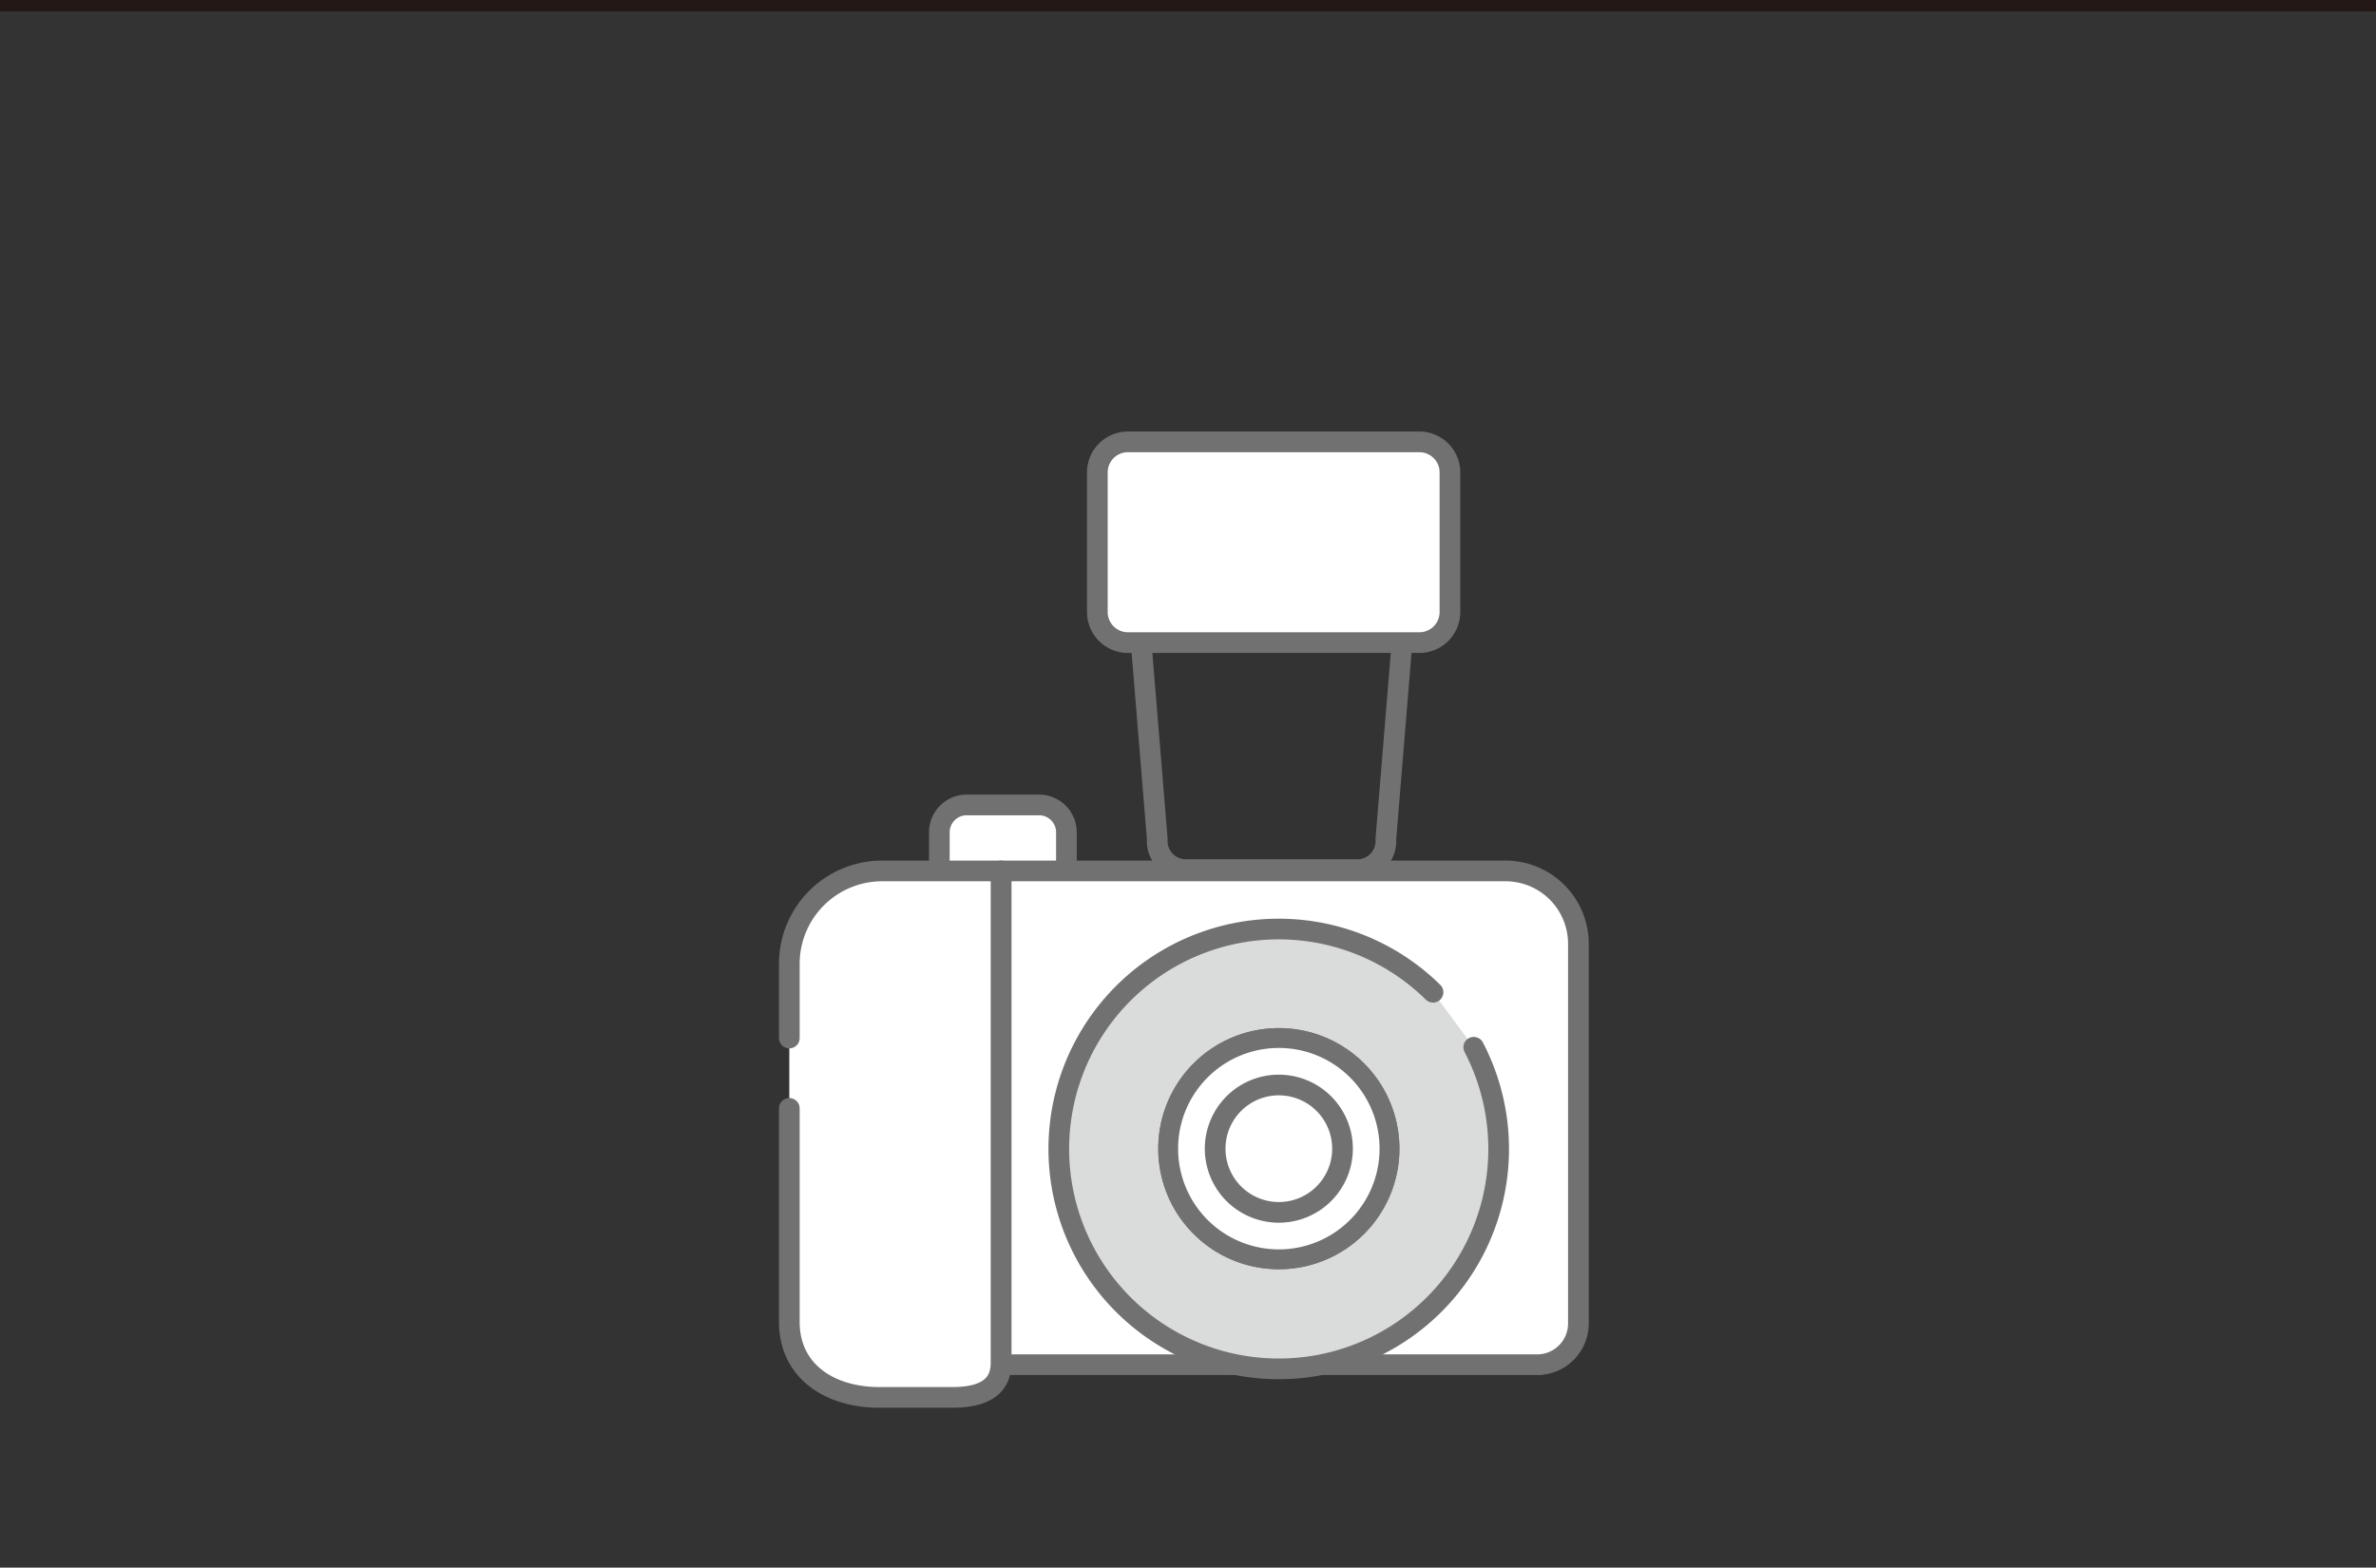 <svg id="レイヤー_1" data-name="レイヤー 1" xmlns="http://www.w3.org/2000/svg" viewBox="0 0 209 137.905"><rect x="0" y="0" width="209" height="137.905" fill="#333333" stroke="none"/><defs><style>.cls-1,.cls-4,.cls-5,.cls-7{fill:none;}.cls-2,.cls-6{fill:#fff;}.cls-2,.cls-4,.cls-5,.cls-6{stroke:#727171;stroke-linecap:round;stroke-linejoin:round;}.cls-2,.cls-4{stroke-width:1.819px;}.cls-3{fill:#dadbdb;}.cls-5,.cls-6{stroke-width:1.747px;}.cls-7{stroke:#231815;stroke-miterlimit:10;}</style></defs><line class="cls-1" y1="137.905" x2="209" y2="137.905"/><path class="cls-2" d="M85.035,70.811h6.361a2.408,2.408,0,0,1,2.408,2.408v8.598a2.408,2.408,0,0,1-2.408,2.408H85.035a2.409,2.409,0,0,1-2.409-2.409V73.22A2.409,2.409,0,0,1,85.035,70.811Z"/><path class="cls-2" d="M132.452,76.118H88.055v43.438H135.226a3.624,3.624,0,0,0,3.614-3.614V82.506A6.407,6.407,0,0,0,132.452,76.118Z" transform="translate(0 0.5)"/><path class="cls-2" d="M69.43,97.007v18.776c0,4.359,3.567,6.648,7.925,6.648h6.388c2.382,0,4.312-.653,4.312-3.035V76.118H77.575a8.169,8.169,0,0,0-8.145,8.145v6.554" transform="translate(0 0.5)"/><path class="cls-3" d="M129.635,91.631a19.346,19.346,0,1,1-3.583-4.843" transform="translate(0 0.5)"/><path class="cls-4" d="M129.635,91.631a19.346,19.346,0,1,1-3.583-4.843" transform="translate(0 0.5)"/><path class="cls-5" d="M122.224,100.552a9.734,9.734,0,1,1-9.734-9.735A9.734,9.734,0,0,1,122.224,100.552Z" transform="translate(0 0.5)"/><path class="cls-6" d="M122.224,100.552a9.734,9.734,0,1,1-9.734-9.735A9.734,9.734,0,0,1,122.224,100.552Z" transform="translate(0 0.5)"/><path class="cls-2" d="M118.092,100.552a5.602,5.602,0,1,1-5.602-5.602A5.603,5.603,0,0,1,118.092,100.552Z" transform="translate(0 0.5)"/><path class="cls-4" d="M119.605,75.995H104.096a2.525,2.525,0,0,1-2.3-2.689L100.1,52.642a2.697,2.697,0,0,1,2.688-2.689h18.125a2.697,2.697,0,0,1,2.689,2.689l-1.697,20.665A2.524,2.524,0,0,1,119.605,75.995Z" transform="translate(0 0.5)"/><path class="cls-2" d="M99.215,38.871H124.852a2.689,2.689,0,0,1,2.689,2.689V53.843a2.689,2.689,0,0,1-2.689,2.689H99.214A2.688,2.688,0,0,1,96.526,53.844V41.56A2.689,2.689,0,0,1,99.215,38.871Z"/><line class="cls-7" y1="0.5" x2="209" y2="0.5"/></svg>